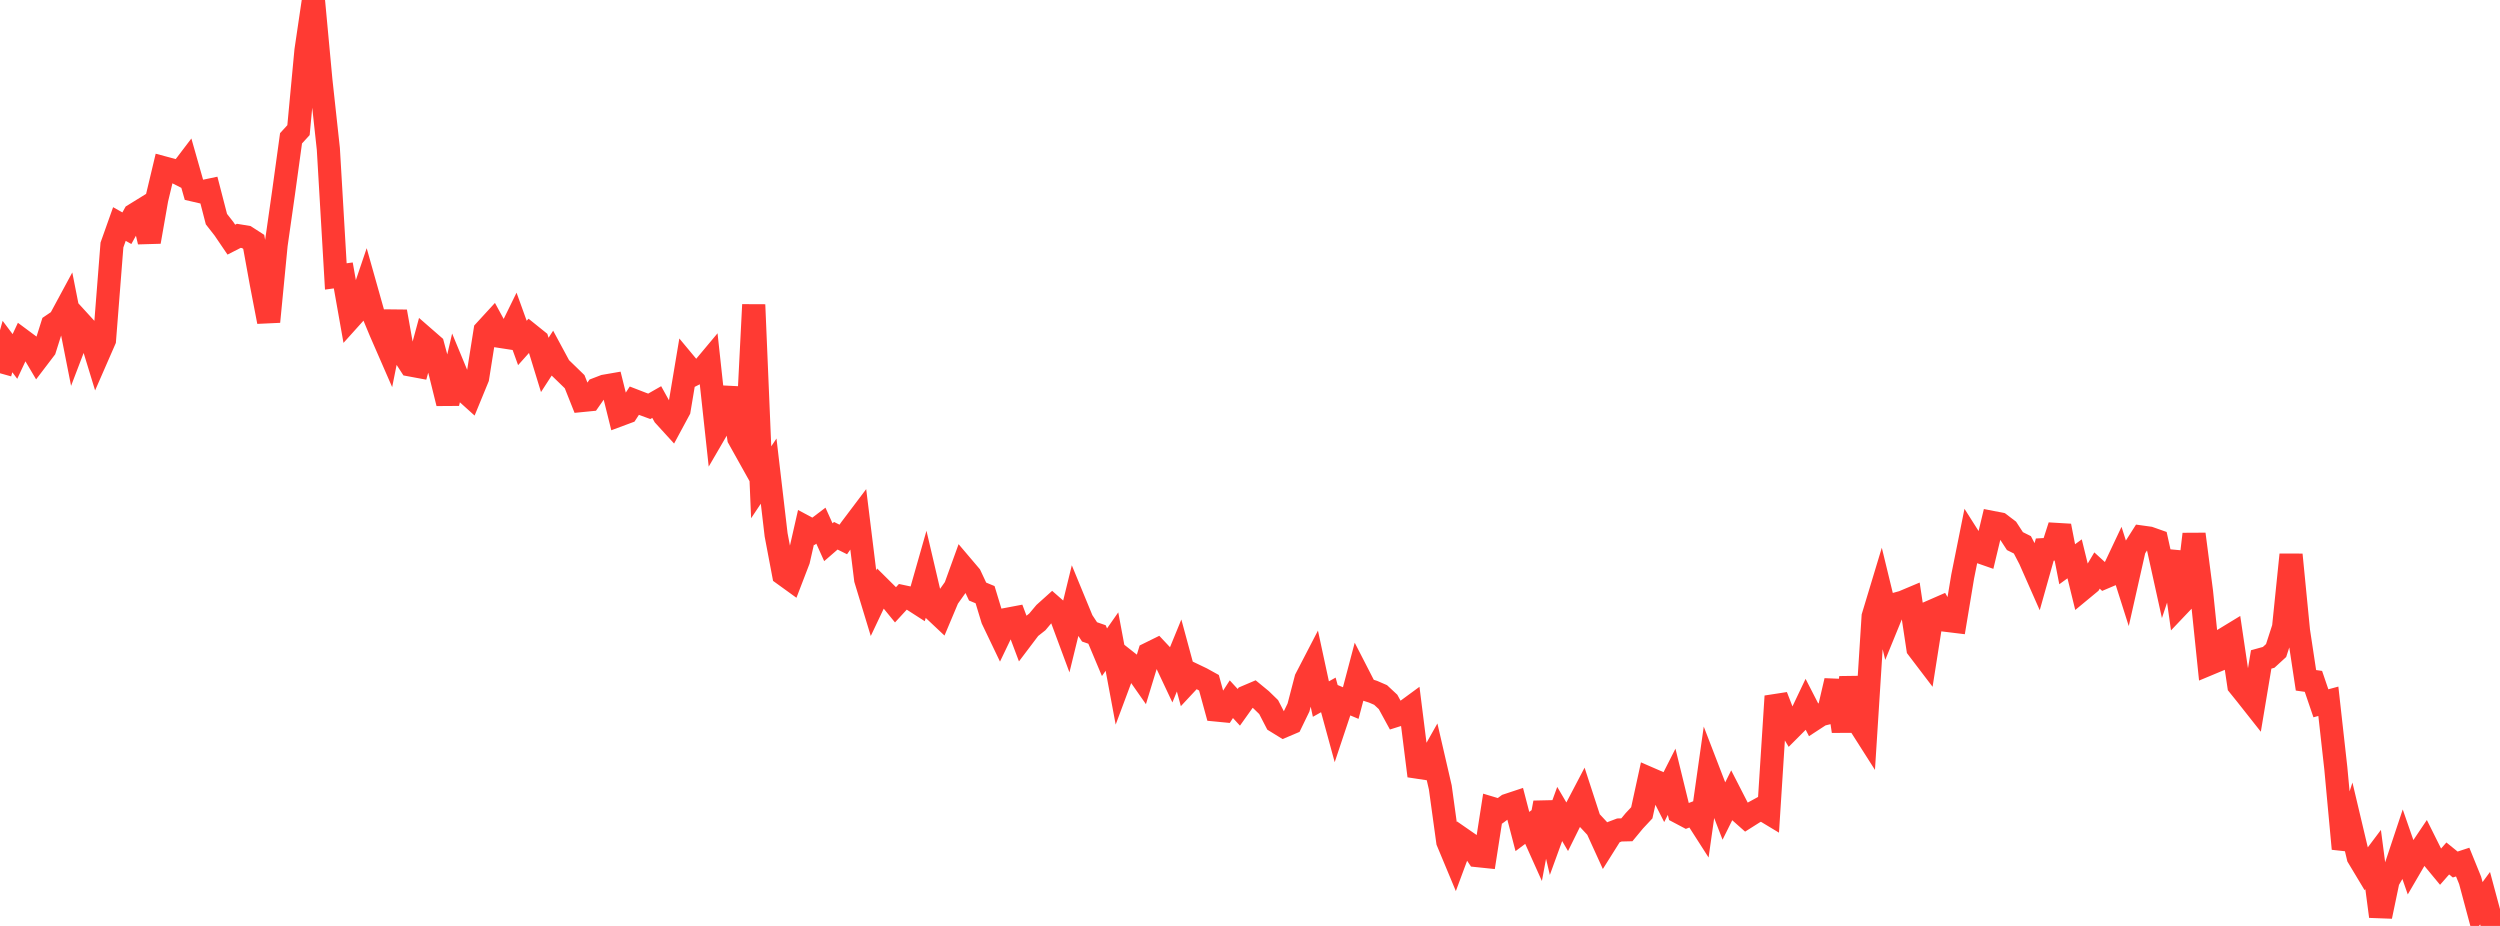 <?xml version="1.0" standalone="no"?>
<!DOCTYPE svg PUBLIC "-//W3C//DTD SVG 1.1//EN" "http://www.w3.org/Graphics/SVG/1.1/DTD/svg11.dtd">

<svg width="135" height="50" viewBox="0 0 135 50" preserveAspectRatio="none" 
  xmlns="http://www.w3.org/2000/svg"
  xmlns:xlink="http://www.w3.org/1999/xlink">


<polyline points="0.0, 20.156 0.403, 18.713 0.806, 19.249 1.209, 18.388 1.612, 18.687 2.015, 19.369 2.418, 18.84 2.821, 17.561 3.224, 17.288 3.627, 16.541 4.03, 18.582 4.433, 17.526 4.836, 17.967 5.239, 19.285 5.642, 18.363 6.045, 13.231 6.448, 12.097 6.851, 12.324 7.254, 11.597 7.657, 11.348 8.06, 13.055 8.463, 10.76 8.866, 9.07 9.269, 9.178 9.672, 9.382 10.075, 8.852 10.478, 10.268 10.881, 10.361 11.284, 10.276 11.687, 11.833 12.09, 12.348 12.493, 12.941 12.896, 12.735 13.299, 12.801 13.701, 13.06 14.104, 15.277 14.507, 17.372 14.91, 13.223 15.313, 10.393 15.716, 7.468 16.119, 7.028 16.522, 2.727 16.925, 0.0 17.328, 4.338 17.731, 8.043 18.134, 14.928 18.537, 14.873 18.94, 17.146 19.343, 16.698 19.746, 15.51 20.149, 16.94 20.552, 17.909 20.955, 18.833 21.358, 16.825 21.761, 19.085 22.164, 19.708 22.567, 19.783 22.97, 18.295 23.373, 18.646 23.776, 20.147 24.179, 21.778 24.582, 20.047 24.985, 21.02 25.388, 21.383 25.791, 20.403 26.194, 17.863 26.597, 17.424 27.0, 18.163 27.403, 18.225 27.806, 17.403 28.209, 18.52 28.612, 18.069 29.015, 18.393 29.418, 19.706 29.821, 19.083 30.224, 19.83 30.627, 20.22 31.03, 20.612 31.433, 21.626 31.836, 21.586 32.239, 21.009 32.642, 20.854 33.045, 20.784 33.448, 22.405 33.851, 22.255 34.254, 21.637 34.657, 21.793 35.06, 21.941 35.463, 21.711 35.866, 22.438 36.269, 22.88 36.672, 22.133 37.075, 19.725 37.478, 20.209 37.881, 20.007 38.284, 19.525 38.687, 23.24 39.09, 22.548 39.493, 20.96 39.896, 23.665 40.299, 24.386 40.701, 16.455 41.104, 26.044 41.507, 25.44 41.91, 28.88 42.313, 31.007 42.716, 31.298 43.119, 30.249 43.522, 28.476 43.925, 28.692 44.328, 28.386 44.731, 29.28 45.134, 28.931 45.537, 29.131 45.94, 28.556 46.343, 28.022 46.746, 31.29 47.149, 32.615 47.552, 31.764 47.955, 32.164 48.358, 32.658 48.761, 32.22 49.164, 32.306 49.567, 32.565 49.97, 31.15 50.373, 32.87 50.776, 33.249 51.179, 32.292 51.582, 31.724 51.985, 30.611 52.388, 31.086 52.791, 31.945 53.194, 32.112 53.597, 33.438 54.0, 34.28 54.403, 33.439 54.806, 33.363 55.209, 34.434 55.612, 33.901 56.015, 33.583 56.418, 33.103 56.821, 32.741 57.224, 33.095 57.627, 34.181 58.03, 32.534 58.433, 33.512 58.836, 34.122 59.239, 34.262 59.642, 35.221 60.045, 34.645 60.448, 36.802 60.851, 35.722 61.254, 36.04 61.657, 36.616 62.06, 35.297 62.463, 35.098 62.866, 35.527 63.269, 36.381 63.672, 35.397 64.075, 36.885 64.478, 36.453 64.881, 36.646 65.284, 36.869 65.687, 38.341 66.09, 38.38 66.493, 37.757 66.896, 38.195 67.299, 37.63 67.701, 37.459 68.104, 37.79 68.507, 38.182 68.91, 38.961 69.313, 39.209 69.716, 39.038 70.119, 38.206 70.522, 36.658 70.925, 35.881 71.328, 37.75 71.731, 37.525 72.134, 39.003 72.537, 37.796 72.94, 37.965 73.343, 36.44 73.746, 37.225 74.149, 37.354 74.552, 37.529 74.955, 37.904 75.358, 38.643 75.761, 38.516 76.164, 38.22 76.567, 41.429 76.97, 41.49 77.373, 40.776 77.776, 42.521 78.179, 45.447 78.582, 46.414 78.985, 45.329 79.388, 45.608 79.791, 46.204 80.194, 46.246 80.597, 43.662 81.0, 43.783 81.403, 43.485 81.806, 43.351 82.209, 44.902 82.612, 44.6 83.015, 45.498 83.418, 43.346 83.821, 45.063 84.224, 43.955 84.627, 44.642 85.03, 43.828 85.433, 43.058 85.836, 44.295 86.239, 44.728 86.642, 45.612 87.045, 44.971 87.448, 44.819 87.851, 44.809 88.254, 44.323 88.657, 43.892 89.06, 42.043 89.463, 42.218 89.866, 43.011 90.269, 42.216 90.672, 43.862 91.075, 44.075 91.478, 43.921 91.881, 44.55 92.284, 41.705 92.687, 42.751 93.09, 43.796 93.493, 42.986 93.896, 43.772 94.299, 44.129 94.701, 43.875 95.104, 43.655 95.507, 43.898 95.91, 37.597 96.313, 38.636 96.716, 39.318 97.119, 38.914 97.522, 38.067 97.925, 38.852 98.328, 38.589 98.731, 38.491 99.134, 36.762 99.537, 39.487 99.94, 36.594 100.343, 38.99 100.746, 39.623 101.149, 33.289 101.552, 31.955 101.955, 33.613 102.358, 32.627 102.761, 32.515 103.164, 32.345 103.567, 35.013 103.97, 35.543 104.373, 32.988 104.776, 32.812 105.179, 33.506 105.582, 33.555 105.985, 31.131 106.388, 29.124 106.791, 29.759 107.194, 29.9 107.597, 28.216 108.0, 28.295 108.403, 28.601 108.806, 29.22 109.209, 29.421 109.612, 30.196 110.015, 31.109 110.418, 29.677 110.821, 29.654 111.224, 28.399 111.627, 30.469 112.03, 30.177 112.433, 31.822 112.836, 31.489 113.239, 30.809 113.642, 31.177 114.045, 31.006 114.448, 30.153 114.851, 31.422 115.254, 29.636 115.657, 29.002 116.06, 29.058 116.463, 29.2 116.866, 31.027 117.269, 29.813 117.672, 32.673 118.075, 32.249 118.478, 28.844 118.881, 31.951 119.284, 35.85 119.687, 35.682 120.09, 34.53 120.493, 34.285 120.896, 37.011 121.299, 37.511 121.701, 38.02 122.104, 35.609 122.507, 35.498 122.91, 35.129 123.313, 33.883 123.716, 29.954 124.119, 34.071 124.522, 36.737 124.925, 36.794 125.328, 37.978 125.731, 37.869 126.134, 41.485 126.537, 45.831 126.94, 44.58 127.343, 46.28 127.746, 46.951 128.149, 46.415 128.552, 49.485 128.955, 47.554 129.358, 46.862 129.761, 45.651 130.164, 46.811 130.567, 46.12 130.97, 45.52 131.373, 46.329 131.776, 46.816 132.179, 46.357 132.582, 46.684 132.985, 46.552 133.388, 47.544 133.791, 49.048 134.194, 48.501 134.597, 50.0 135.0, 49.603" fill="none" stroke="#ff3a33" stroke-width="1.25"/>

</svg>